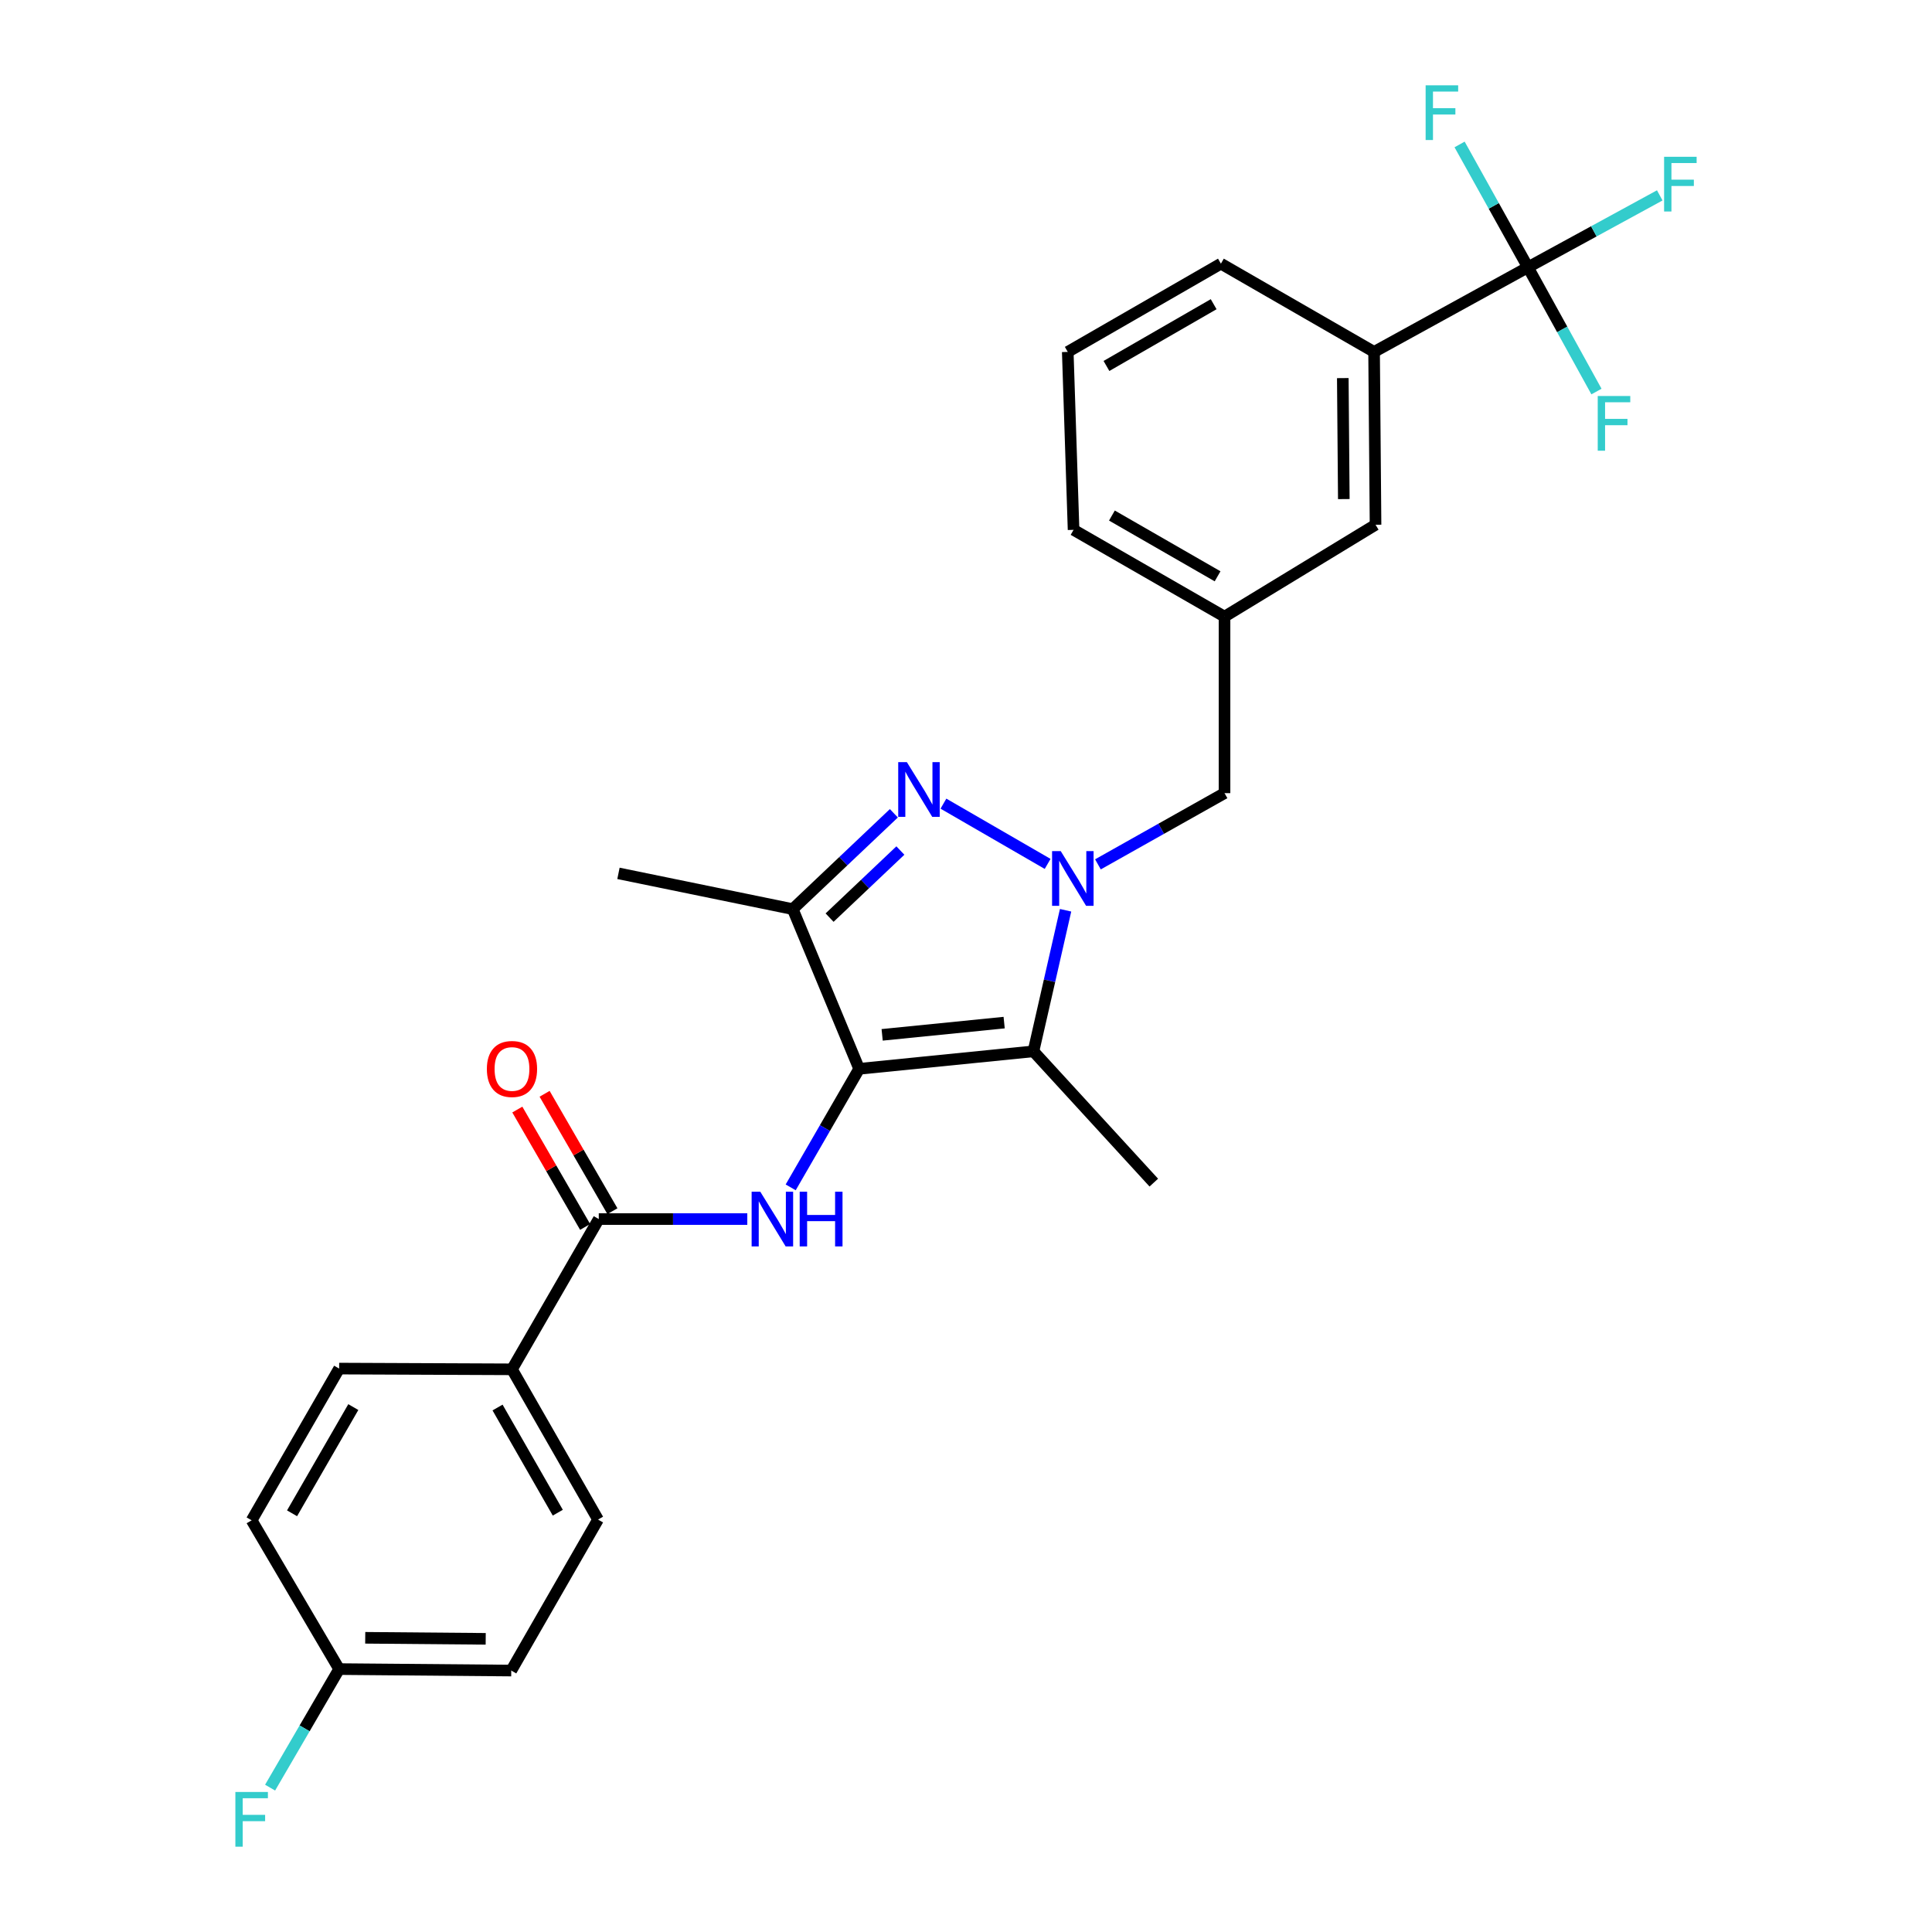 <?xml version='1.0' encoding='iso-8859-1'?>
<svg version='1.1' baseProfile='full'
              xmlns='http://www.w3.org/2000/svg'
                      xmlns:rdkit='http://www.rdkit.org/xml'
                      xmlns:xlink='http://www.w3.org/1999/xlink'
                  xml:space='preserve'
width='1000px' height='1000px' viewBox='0 0 1000 1000'>
<!-- END OF HEADER -->
<rect style='opacity:1.0;fill:#FFFFFF;stroke:none' width='1000' height='1000' x='0' y='0'> </rect>
<path class='bond-2' d='M 444.696,553.22 L 534.91,544.169' style='fill:none;fill-rule:evenodd;stroke:#000000;stroke-width:6px;stroke-linecap:butt;stroke-linejoin:miter;stroke-opacity:1' />
<path class='bond-2' d='M 456.6,535.636 L 519.749,529.3' style='fill:none;fill-rule:evenodd;stroke:#000000;stroke-width:6px;stroke-linecap:butt;stroke-linejoin:miter;stroke-opacity:1' />
<path class='bond-3' d='M 444.696,553.22 L 410.321,470.563' style='fill:none;fill-rule:evenodd;stroke:#000000;stroke-width:6px;stroke-linecap:butt;stroke-linejoin:miter;stroke-opacity:1' />
<path class='bond-4' d='M 444.696,553.22 L 426.977,583.9' style='fill:none;fill-rule:evenodd;stroke:#000000;stroke-width:6px;stroke-linecap:butt;stroke-linejoin:miter;stroke-opacity:1' />
<path class='bond-4' d='M 426.977,583.9 L 409.258,614.58' style='fill:none;fill-rule:evenodd;stroke:#0000FF;stroke-width:6px;stroke-linecap:butt;stroke-linejoin:miter;stroke-opacity:1' />
<path class='bond-0' d='M 551.546,471.152 L 543.228,507.661' style='fill:none;fill-rule:evenodd;stroke:#0000FF;stroke-width:6px;stroke-linecap:butt;stroke-linejoin:miter;stroke-opacity:1' />
<path class='bond-0' d='M 543.228,507.661 L 534.91,544.169' style='fill:none;fill-rule:evenodd;stroke:#000000;stroke-width:6px;stroke-linecap:butt;stroke-linejoin:miter;stroke-opacity:1' />
<path class='bond-8' d='M 568.287,447.39 L 601.05,428.959' style='fill:none;fill-rule:evenodd;stroke:#0000FF;stroke-width:6px;stroke-linecap:butt;stroke-linejoin:miter;stroke-opacity:1' />
<path class='bond-8' d='M 601.05,428.959 L 633.812,410.529' style='fill:none;fill-rule:evenodd;stroke:#000000;stroke-width:6px;stroke-linecap:butt;stroke-linejoin:miter;stroke-opacity:1' />
<path class='bond-27' d='M 542.255,447.158 L 488.318,415.967' style='fill:none;fill-rule:evenodd;stroke:#0000FF;stroke-width:6px;stroke-linecap:butt;stroke-linejoin:miter;stroke-opacity:1' />
<path class='bond-1' d='M 462.665,420.956 L 436.493,445.759' style='fill:none;fill-rule:evenodd;stroke:#0000FF;stroke-width:6px;stroke-linecap:butt;stroke-linejoin:miter;stroke-opacity:1' />
<path class='bond-1' d='M 436.493,445.759 L 410.321,470.563' style='fill:none;fill-rule:evenodd;stroke:#000000;stroke-width:6px;stroke-linecap:butt;stroke-linejoin:miter;stroke-opacity:1' />
<path class='bond-1' d='M 466.031,440.234 L 447.711,457.597' style='fill:none;fill-rule:evenodd;stroke:#0000FF;stroke-width:6px;stroke-linecap:butt;stroke-linejoin:miter;stroke-opacity:1' />
<path class='bond-1' d='M 447.711,457.597 L 429.391,474.959' style='fill:none;fill-rule:evenodd;stroke:#000000;stroke-width:6px;stroke-linecap:butt;stroke-linejoin:miter;stroke-opacity:1' />
<path class='bond-18' d='M 534.91,544.169 L 597.208,612.122' style='fill:none;fill-rule:evenodd;stroke:#000000;stroke-width:6px;stroke-linecap:butt;stroke-linejoin:miter;stroke-opacity:1' />
<path class='bond-20' d='M 410.321,470.563 L 320.116,452.053' style='fill:none;fill-rule:evenodd;stroke:#000000;stroke-width:6px;stroke-linecap:butt;stroke-linejoin:miter;stroke-opacity:1' />
<path class='bond-6' d='M 386.797,630.985 L 348.36,630.985' style='fill:none;fill-rule:evenodd;stroke:#0000FF;stroke-width:6px;stroke-linecap:butt;stroke-linejoin:miter;stroke-opacity:1' />
<path class='bond-6' d='M 348.36,630.985 L 309.923,630.985' style='fill:none;fill-rule:evenodd;stroke:#000000;stroke-width:6px;stroke-linecap:butt;stroke-linejoin:miter;stroke-opacity:1' />
<path class='bond-5' d='M 790.864,138.347 L 711.224,182.145' style='fill:none;fill-rule:evenodd;stroke:#000000;stroke-width:6px;stroke-linecap:butt;stroke-linejoin:miter;stroke-opacity:1' />
<path class='bond-13' d='M 790.864,138.347 L 808.595,170.505' style='fill:none;fill-rule:evenodd;stroke:#000000;stroke-width:6px;stroke-linecap:butt;stroke-linejoin:miter;stroke-opacity:1' />
<path class='bond-13' d='M 808.595,170.505 L 826.326,202.663' style='fill:none;fill-rule:evenodd;stroke:#33CCCC;stroke-width:6px;stroke-linecap:butt;stroke-linejoin:miter;stroke-opacity:1' />
<path class='bond-14' d='M 790.864,138.347 L 773.171,106.557' style='fill:none;fill-rule:evenodd;stroke:#000000;stroke-width:6px;stroke-linecap:butt;stroke-linejoin:miter;stroke-opacity:1' />
<path class='bond-14' d='M 773.171,106.557 L 755.479,74.767' style='fill:none;fill-rule:evenodd;stroke:#33CCCC;stroke-width:6px;stroke-linecap:butt;stroke-linejoin:miter;stroke-opacity:1' />
<path class='bond-15' d='M 790.864,138.347 L 824.975,119.738' style='fill:none;fill-rule:evenodd;stroke:#000000;stroke-width:6px;stroke-linecap:butt;stroke-linejoin:miter;stroke-opacity:1' />
<path class='bond-15' d='M 824.975,119.738 L 859.086,101.13' style='fill:none;fill-rule:evenodd;stroke:#33CCCC;stroke-width:6px;stroke-linecap:butt;stroke-linejoin:miter;stroke-opacity:1' />
<path class='bond-9' d='M 309.923,630.985 L 265.002,708.759' style='fill:none;fill-rule:evenodd;stroke:#000000;stroke-width:6px;stroke-linecap:butt;stroke-linejoin:miter;stroke-opacity:1' />
<path class='bond-10' d='M 316.984,626.907 L 299.435,596.527' style='fill:none;fill-rule:evenodd;stroke:#000000;stroke-width:6px;stroke-linecap:butt;stroke-linejoin:miter;stroke-opacity:1' />
<path class='bond-10' d='M 299.435,596.527 L 281.886,566.147' style='fill:none;fill-rule:evenodd;stroke:#FF0000;stroke-width:6px;stroke-linecap:butt;stroke-linejoin:miter;stroke-opacity:1' />
<path class='bond-10' d='M 302.862,635.064 L 285.313,604.684' style='fill:none;fill-rule:evenodd;stroke:#000000;stroke-width:6px;stroke-linecap:butt;stroke-linejoin:miter;stroke-opacity:1' />
<path class='bond-10' d='M 285.313,604.684 L 267.764,574.304' style='fill:none;fill-rule:evenodd;stroke:#FF0000;stroke-width:6px;stroke-linecap:butt;stroke-linejoin:miter;stroke-opacity:1' />
<path class='bond-7' d='M 711.224,182.145 L 711.976,271.607' style='fill:none;fill-rule:evenodd;stroke:#000000;stroke-width:6px;stroke-linecap:butt;stroke-linejoin:miter;stroke-opacity:1' />
<path class='bond-7' d='M 695.029,195.701 L 695.555,258.325' style='fill:none;fill-rule:evenodd;stroke:#000000;stroke-width:6px;stroke-linecap:butt;stroke-linejoin:miter;stroke-opacity:1' />
<path class='bond-29' d='M 711.224,182.145 L 631.937,136.472' style='fill:none;fill-rule:evenodd;stroke:#000000;stroke-width:6px;stroke-linecap:butt;stroke-linejoin:miter;stroke-opacity:1' />
<path class='bond-12' d='M 633.812,410.529 L 633.812,319.174' style='fill:none;fill-rule:evenodd;stroke:#000000;stroke-width:6px;stroke-linecap:butt;stroke-linejoin:miter;stroke-opacity:1' />
<path class='bond-16' d='M 265.002,708.759 L 309.542,786.524' style='fill:none;fill-rule:evenodd;stroke:#000000;stroke-width:6px;stroke-linecap:butt;stroke-linejoin:miter;stroke-opacity:1' />
<path class='bond-16' d='M 257.531,728.53 L 288.71,782.965' style='fill:none;fill-rule:evenodd;stroke:#000000;stroke-width:6px;stroke-linecap:butt;stroke-linejoin:miter;stroke-opacity:1' />
<path class='bond-17' d='M 265.002,708.759 L 175.54,708.379' style='fill:none;fill-rule:evenodd;stroke:#000000;stroke-width:6px;stroke-linecap:butt;stroke-linejoin:miter;stroke-opacity:1' />
<path class='bond-11' d='M 711.976,271.607 L 633.812,319.174' style='fill:none;fill-rule:evenodd;stroke:#000000;stroke-width:6px;stroke-linecap:butt;stroke-linejoin:miter;stroke-opacity:1' />
<path class='bond-26' d='M 633.812,319.174 L 555.676,274.243' style='fill:none;fill-rule:evenodd;stroke:#000000;stroke-width:6px;stroke-linecap:butt;stroke-linejoin:miter;stroke-opacity:1' />
<path class='bond-26' d='M 630.221,298.296 L 575.526,266.845' style='fill:none;fill-rule:evenodd;stroke:#000000;stroke-width:6px;stroke-linecap:butt;stroke-linejoin:miter;stroke-opacity:1' />
<path class='bond-22' d='M 309.542,786.524 L 264.621,864.679' style='fill:none;fill-rule:evenodd;stroke:#000000;stroke-width:6px;stroke-linecap:butt;stroke-linejoin:miter;stroke-opacity:1' />
<path class='bond-21' d='M 175.54,708.379 L 130.247,786.914' style='fill:none;fill-rule:evenodd;stroke:#000000;stroke-width:6px;stroke-linecap:butt;stroke-linejoin:miter;stroke-opacity:1' />
<path class='bond-21' d='M 182.874,728.307 L 151.169,783.281' style='fill:none;fill-rule:evenodd;stroke:#000000;stroke-width:6px;stroke-linecap:butt;stroke-linejoin:miter;stroke-opacity:1' />
<path class='bond-19' d='M 175.54,863.918 L 130.247,786.914' style='fill:none;fill-rule:evenodd;stroke:#000000;stroke-width:6px;stroke-linecap:butt;stroke-linejoin:miter;stroke-opacity:1' />
<path class='bond-23' d='M 175.54,863.918 L 157.672,894.595' style='fill:none;fill-rule:evenodd;stroke:#000000;stroke-width:6px;stroke-linecap:butt;stroke-linejoin:miter;stroke-opacity:1' />
<path class='bond-23' d='M 157.672,894.595 L 139.805,925.273' style='fill:none;fill-rule:evenodd;stroke:#33CCCC;stroke-width:6px;stroke-linecap:butt;stroke-linejoin:miter;stroke-opacity:1' />
<path class='bond-28' d='M 175.54,863.918 L 264.621,864.679' style='fill:none;fill-rule:evenodd;stroke:#000000;stroke-width:6px;stroke-linecap:butt;stroke-linejoin:miter;stroke-opacity:1' />
<path class='bond-28' d='M 189.042,847.724 L 251.398,848.257' style='fill:none;fill-rule:evenodd;stroke:#000000;stroke-width:6px;stroke-linecap:butt;stroke-linejoin:miter;stroke-opacity:1' />
<path class='bond-24' d='M 631.937,136.472 L 552.668,182.145' style='fill:none;fill-rule:evenodd;stroke:#000000;stroke-width:6px;stroke-linecap:butt;stroke-linejoin:miter;stroke-opacity:1' />
<path class='bond-24' d='M 628.188,157.454 L 572.7,189.425' style='fill:none;fill-rule:evenodd;stroke:#000000;stroke-width:6px;stroke-linecap:butt;stroke-linejoin:miter;stroke-opacity:1' />
<path class='bond-25' d='M 552.668,182.145 L 555.676,274.243' style='fill:none;fill-rule:evenodd;stroke:#000000;stroke-width:6px;stroke-linecap:butt;stroke-linejoin:miter;stroke-opacity:1' />
<path  class='atom-1' d='M 549.035 440.538
L 558.315 455.538
Q 559.235 457.018, 560.715 459.698
Q 562.195 462.378, 562.275 462.538
L 562.275 440.538
L 566.035 440.538
L 566.035 468.858
L 562.155 468.858
L 552.195 452.458
Q 551.035 450.538, 549.795 448.338
Q 548.595 446.138, 548.235 445.458
L 548.235 468.858
L 544.555 468.858
L 544.555 440.538
L 549.035 440.538
' fill='#0000FF'/>
<path  class='atom-2' d='M 469.395 394.485
L 478.675 409.485
Q 479.595 410.965, 481.075 413.645
Q 482.555 416.325, 482.635 416.485
L 482.635 394.485
L 486.395 394.485
L 486.395 422.805
L 482.515 422.805
L 472.555 406.405
Q 471.395 404.485, 470.155 402.285
Q 468.955 400.085, 468.595 399.405
L 468.595 422.805
L 464.915 422.805
L 464.915 394.485
L 469.395 394.485
' fill='#0000FF'/>
<path  class='atom-5' d='M 393.524 616.825
L 402.804 631.825
Q 403.724 633.305, 405.204 635.985
Q 406.684 638.665, 406.764 638.825
L 406.764 616.825
L 410.524 616.825
L 410.524 645.145
L 406.644 645.145
L 396.684 628.745
Q 395.524 626.825, 394.284 624.625
Q 393.084 622.425, 392.724 621.745
L 392.724 645.145
L 389.044 645.145
L 389.044 616.825
L 393.524 616.825
' fill='#0000FF'/>
<path  class='atom-5' d='M 413.924 616.825
L 417.764 616.825
L 417.764 628.865
L 432.244 628.865
L 432.244 616.825
L 436.084 616.825
L 436.084 645.145
L 432.244 645.145
L 432.244 632.065
L 417.764 632.065
L 417.764 645.145
L 413.924 645.145
L 413.924 616.825
' fill='#0000FF'/>
<path  class='atom-11' d='M 252.002 553.3
Q 252.002 546.5, 255.362 542.7
Q 258.722 538.9, 265.002 538.9
Q 271.282 538.9, 274.642 542.7
Q 278.002 546.5, 278.002 553.3
Q 278.002 560.18, 274.602 564.1
Q 271.202 567.98, 265.002 567.98
Q 258.762 567.98, 255.362 564.1
Q 252.002 560.22, 252.002 553.3
M 265.002 564.78
Q 269.322 564.78, 271.642 561.9
Q 274.002 558.98, 274.002 553.3
Q 274.002 547.74, 271.642 544.94
Q 269.322 542.1, 265.002 542.1
Q 260.682 542.1, 258.322 544.9
Q 256.002 547.7, 256.002 553.3
Q 256.002 559.02, 258.322 561.9
Q 260.682 564.78, 265.002 564.78
' fill='#FF0000'/>
<path  class='atom-14' d='M 826.985 204.969
L 843.825 204.969
L 843.825 208.209
L 830.785 208.209
L 830.785 216.809
L 842.385 216.809
L 842.385 220.089
L 830.785 220.089
L 830.785 233.289
L 826.985 233.289
L 826.985 204.969
' fill='#33CCCC'/>
<path  class='atom-15' d='M 737.904 44.157
L 754.744 44.157
L 754.744 47.397
L 741.704 47.397
L 741.704 55.997
L 753.304 55.997
L 753.304 59.277
L 741.704 59.277
L 741.704 72.477
L 737.904 72.477
L 737.904 44.157
' fill='#33CCCC'/>
<path  class='atom-16' d='M 861.333 81.151
L 878.173 81.151
L 878.173 84.391
L 865.133 84.391
L 865.133 92.991
L 876.733 92.991
L 876.733 96.271
L 865.133 96.271
L 865.133 109.471
L 861.333 109.471
L 861.333 81.151
' fill='#33CCCC'/>
<path  class='atom-24' d='M 121.827 927.523
L 138.667 927.523
L 138.667 930.763
L 125.627 930.763
L 125.627 939.363
L 137.227 939.363
L 137.227 942.643
L 125.627 942.643
L 125.627 955.843
L 121.827 955.843
L 121.827 927.523
' fill='#33CCCC'/>
</svg>
